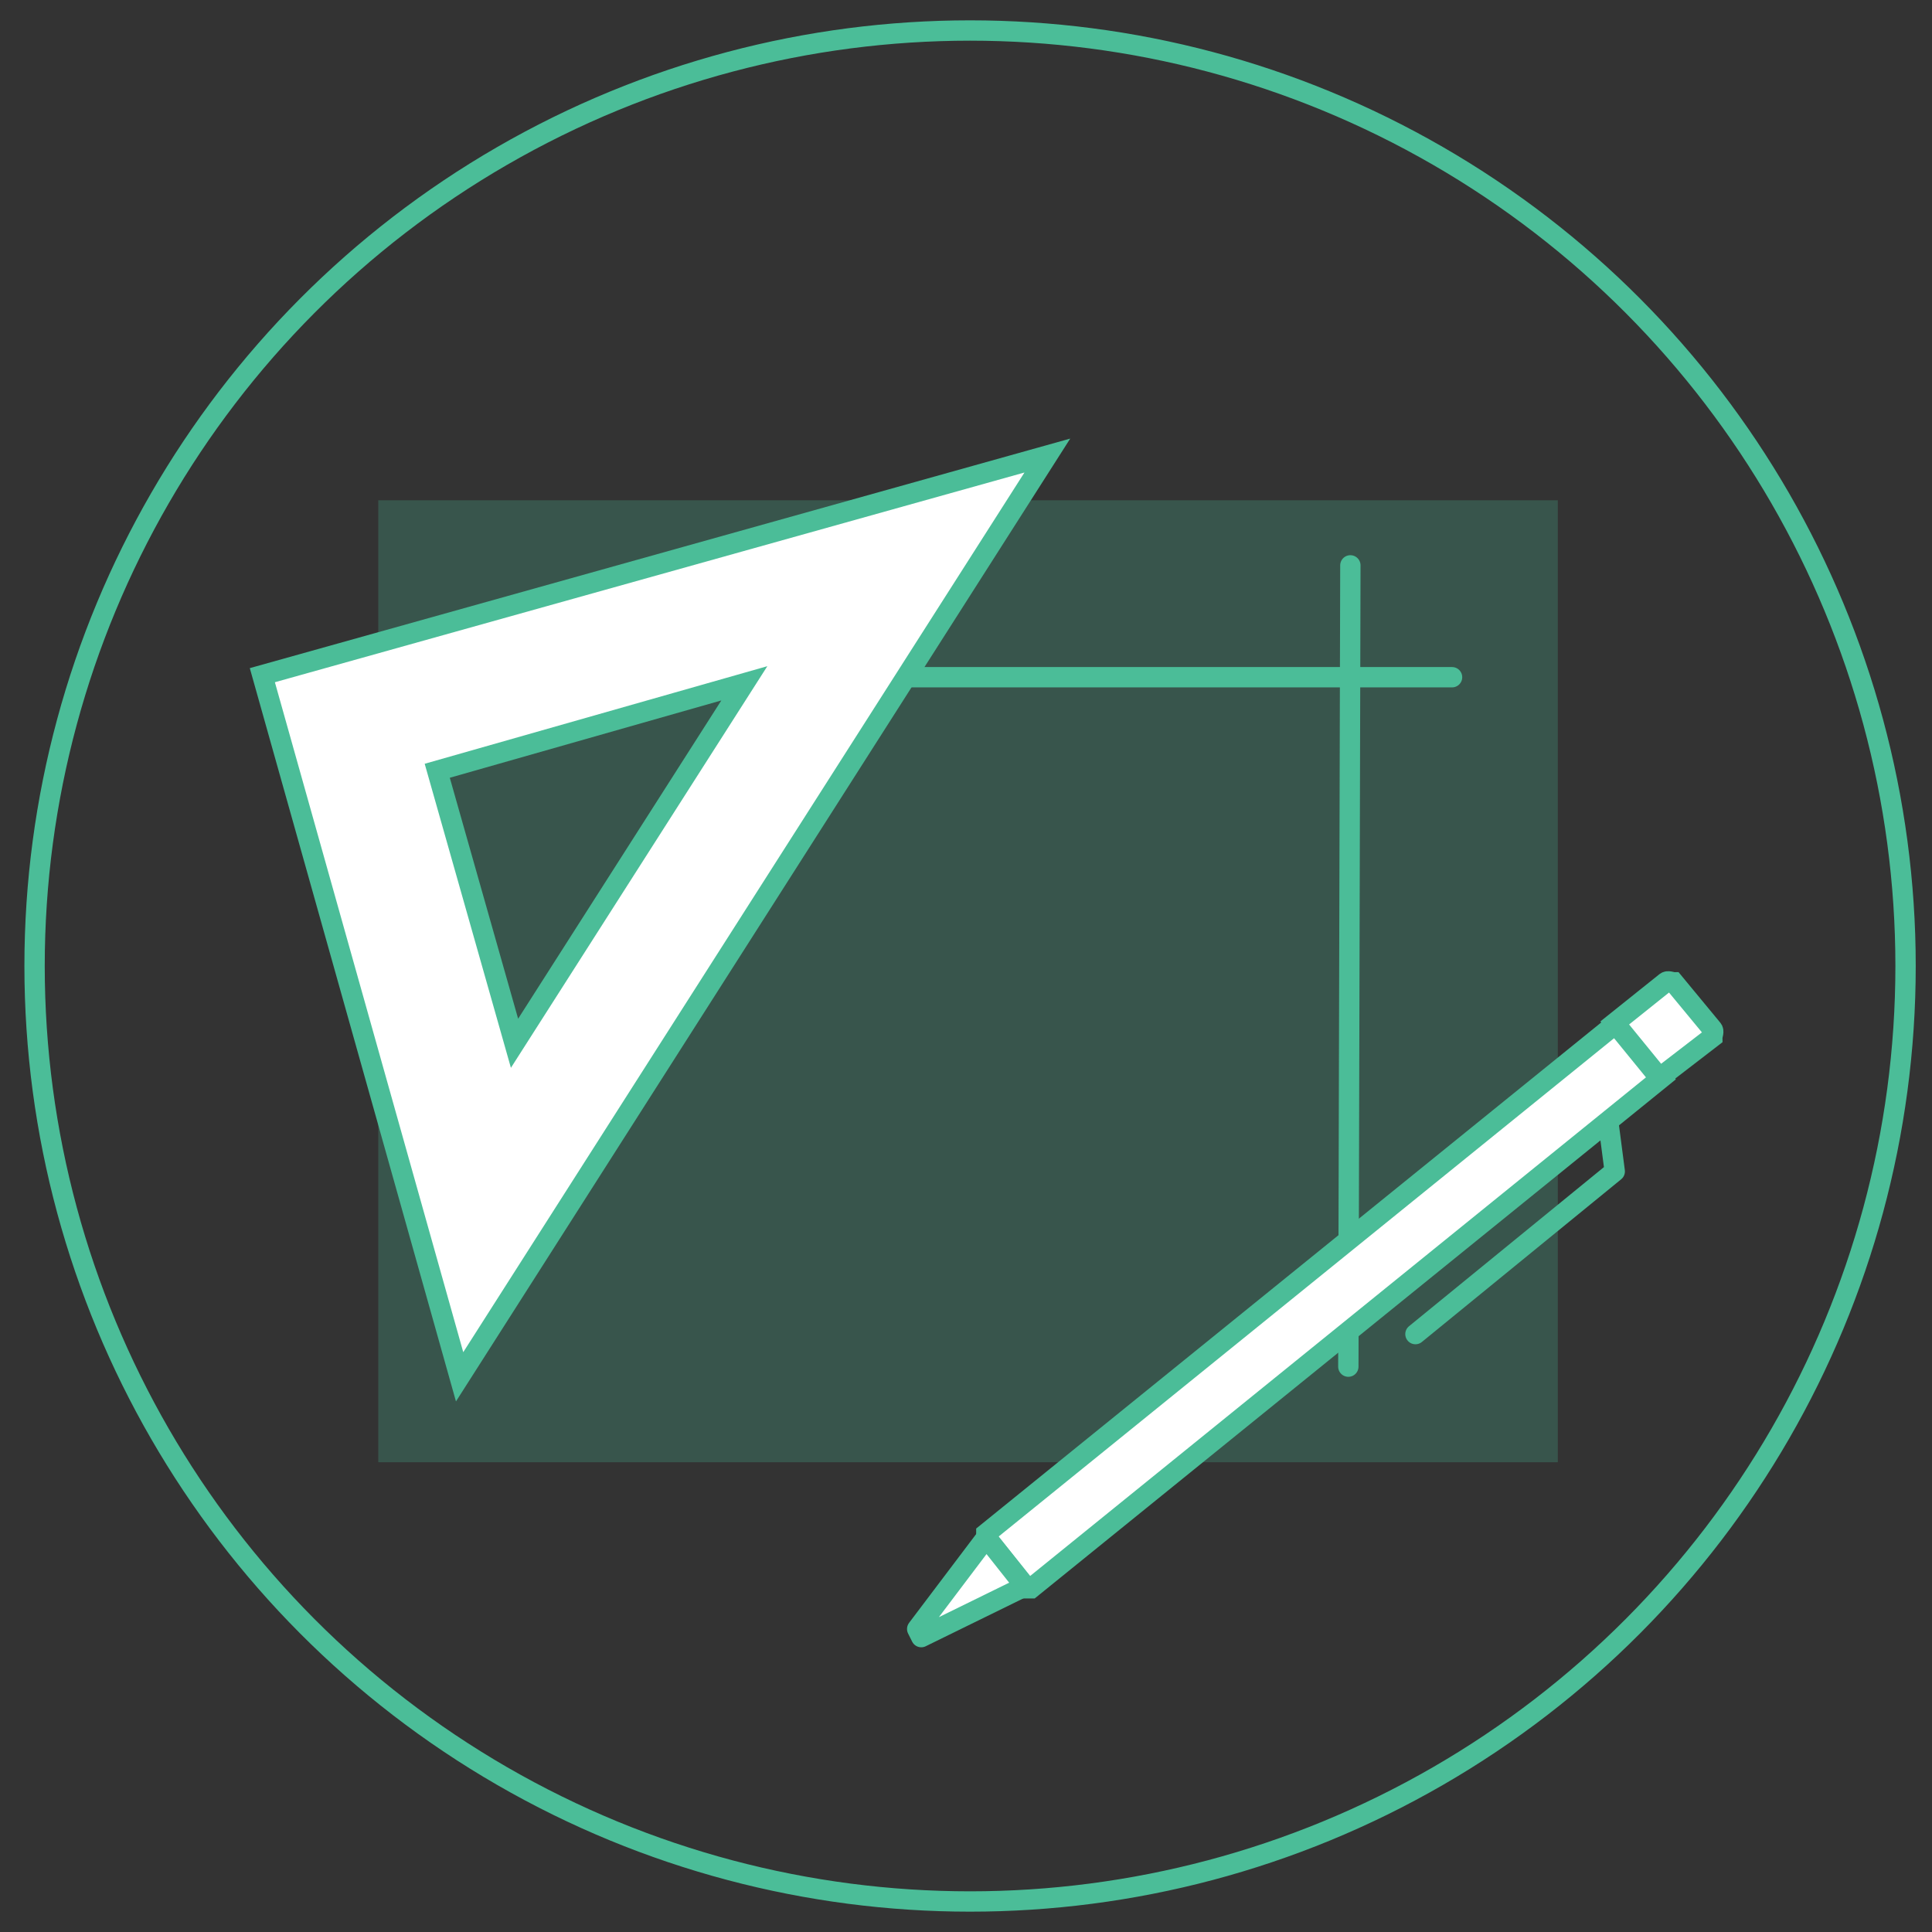 <?xml version="1.0" encoding="utf-8"?>
<!-- Generator: Adobe Illustrator 23.0.0, SVG Export Plug-In . SVG Version: 6.00 Build 0)  -->
<svg version="1.1" id="Layer_1" xmlns="http://www.w3.org/2000/svg" xmlns:xlink="http://www.w3.org/1999/xlink" x="0px" y="0px"
	 viewBox="0 0 95 95" style="enable-background:new 0 0 95 95;" xml:space="preserve">
<rect x="0" y="0" width="95" height="95" fill="#333333" stroke="none"/>
<style type="text/css">
	.st0{fill:none;stroke:#4BBD98;stroke-miterlimit:10;}
	.st1{fill:#4BBD98;fill-opacity:0.25;}
	.st2{fill:none;stroke:#4BBD98;stroke-linecap:round;stroke-linejoin:round;stroke-miterlimit:10;}
	.st3{fill:#FFFFFF;stroke:#4BBD98;stroke-miterlimit:10;}
	.st4{fill:#FFFFFF;stroke:#4BBD98;stroke-linecap:round;stroke-linejoin:round;stroke-miterlimit:10;}
</style>
<g>
	<g>
		<g>
			<circle class="st0" cx="47.7" cy="47.5" r="46"/>
			<rect x="18.6" y="24.6" class="st1" width="58" height="47.3"/>
			<g>
				<line class="st2" x1="22.3" y1="33.3" x2="71.4" y2="33.3"/>
				<line class="st2" x1="66.4" y1="27.8" x2="66.3" y2="67.2"/>
			</g>
			<path class="st3" d="M51.5,22.4L12.9,33.2l9.7,34.5L51.5,22.4z M36.6,33.6L25.3,51.3l-3.8-13.4L36.6,33.6z"/>
			<g>
				<g>
					<path class="st3" d="M50.5,78.1l-2-2.5c0,0,0-0.2,0-0.2l31-25.1l2.2,2.7l-31,25.1C50.7,78.1,50.6,78.1,50.5,78.1z"/>
					<polygon class="st4" points="48.5,75.6 50.4,78 45.3,80.5 45.1,80.1 					"/>
					<path class="st3" d="M81.6,53l-2.2-2.7l2.5-2c0.1-0.1,0.3,0,0.4,0l1.9,2.3c0.1,0.1,0,0.3,0,0.4L81.6,53z"/>
				</g>
				<polyline class="st2" points="79.1,55.3 79.4,57.6 69.6,65.6 				"/>
			</g>
		</g>
	</g>
</g>
</svg>
